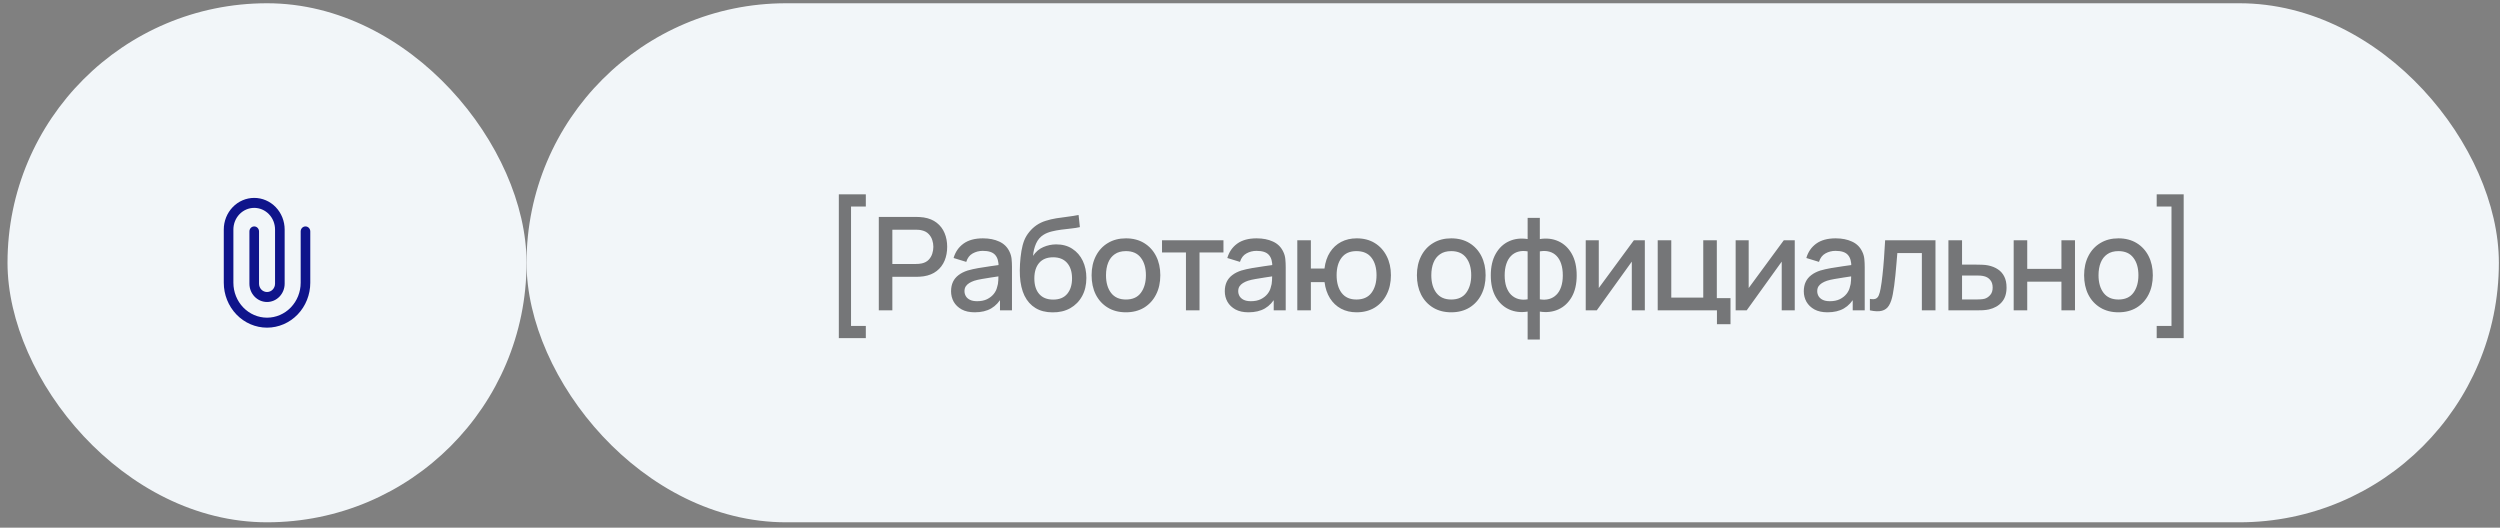<?xml version="1.0" encoding="UTF-8"?> <svg xmlns="http://www.w3.org/2000/svg" width="289" height="61" viewBox="0 0 289 61" fill="none"><rect x="0" y="0" width="289" height="61" fill="#808080" stroke="none"/><rect x="60.869" y="0.377" width="228" height="60" rx="30" fill="#F2F6F9"></rect><path opacity="0.6" d="M96.969 39.087V22.467H100.089V23.877H98.379V37.677H100.089V39.087H96.969ZM101.589 35.877V25.077H105.954C106.059 25.077 106.189 25.082 106.344 25.092C106.499 25.097 106.646 25.112 106.786 25.137C107.386 25.232 107.886 25.437 108.286 25.752C108.691 26.067 108.994 26.465 109.194 26.945C109.394 27.424 109.494 27.954 109.494 28.535C109.494 29.119 109.394 29.652 109.194 30.132C108.994 30.612 108.691 31.009 108.286 31.325C107.886 31.64 107.386 31.845 106.786 31.939C106.646 31.959 106.496 31.974 106.336 31.985C106.181 31.994 106.054 32 105.954 32H103.156V35.877H101.589ZM103.156 30.515H105.894C105.994 30.515 106.104 30.509 106.224 30.5C106.349 30.489 106.466 30.472 106.576 30.447C106.896 30.372 107.154 30.235 107.349 30.035C107.544 29.829 107.684 29.595 107.769 29.329C107.854 29.064 107.896 28.799 107.896 28.535C107.896 28.27 107.854 28.007 107.769 27.747C107.684 27.482 107.544 27.25 107.349 27.049C107.154 26.845 106.896 26.704 106.576 26.63C106.466 26.599 106.349 26.579 106.224 26.57C106.104 26.559 105.994 26.555 105.894 26.555H103.156V30.515ZM112.68 36.102C112.08 36.102 111.578 35.992 111.173 35.772C110.768 35.547 110.46 35.252 110.25 34.887C110.045 34.517 109.943 34.112 109.943 33.672C109.943 33.262 110.015 32.902 110.16 32.592C110.305 32.282 110.52 32.02 110.805 31.805C111.09 31.584 111.44 31.407 111.855 31.272C112.215 31.167 112.623 31.075 113.078 30.994C113.533 30.915 114.01 30.84 114.51 30.77C115.015 30.7 115.515 30.63 116.01 30.559L115.44 30.875C115.45 30.239 115.315 29.77 115.035 29.465C114.76 29.154 114.285 29 113.61 29C113.185 29 112.795 29.099 112.44 29.299C112.085 29.494 111.838 29.82 111.698 30.274L110.235 29.825C110.435 29.13 110.815 28.577 111.375 28.167C111.94 27.757 112.69 27.552 113.625 27.552C114.35 27.552 114.98 27.677 115.515 27.927C116.055 28.172 116.45 28.562 116.7 29.097C116.83 29.362 116.91 29.642 116.94 29.937C116.97 30.232 116.985 30.549 116.985 30.89V35.877H115.598V34.025L115.868 34.264C115.533 34.885 115.105 35.347 114.585 35.652C114.07 35.952 113.435 36.102 112.68 36.102ZM112.958 34.819C113.403 34.819 113.785 34.742 114.105 34.587C114.425 34.427 114.683 34.224 114.878 33.98C115.073 33.734 115.2 33.48 115.26 33.215C115.345 32.974 115.393 32.705 115.403 32.404C115.418 32.105 115.425 31.864 115.425 31.684L115.935 31.872C115.44 31.947 114.99 32.014 114.585 32.075C114.18 32.135 113.813 32.194 113.483 32.255C113.158 32.309 112.868 32.377 112.613 32.457C112.398 32.532 112.205 32.622 112.035 32.727C111.87 32.832 111.738 32.959 111.638 33.109C111.543 33.26 111.495 33.442 111.495 33.657C111.495 33.867 111.548 34.062 111.653 34.242C111.758 34.417 111.918 34.557 112.133 34.662C112.348 34.767 112.623 34.819 112.958 34.819ZM121.663 36.109C120.893 36.105 120.238 35.937 119.698 35.607C119.158 35.277 118.735 34.802 118.43 34.182C118.13 33.557 117.955 32.804 117.905 31.924C117.88 31.5 117.883 31.029 117.913 30.515C117.943 29.994 117.998 29.492 118.078 29.007C118.163 28.522 118.27 28.117 118.4 27.792C118.545 27.432 118.743 27.102 118.993 26.802C119.243 26.497 119.518 26.242 119.818 26.037C120.138 25.817 120.493 25.647 120.883 25.527C121.273 25.402 121.68 25.305 122.105 25.235C122.535 25.165 122.968 25.105 123.403 25.055C123.843 25 124.27 24.932 124.685 24.852L124.835 26.255C124.56 26.32 124.235 26.372 123.86 26.412C123.49 26.452 123.105 26.497 122.705 26.547C122.31 26.597 121.933 26.667 121.573 26.757C121.213 26.847 120.9 26.974 120.635 27.14C120.26 27.369 119.973 27.704 119.773 28.145C119.578 28.584 119.46 29.062 119.42 29.577C119.73 29.107 120.125 28.77 120.605 28.564C121.085 28.355 121.583 28.25 122.098 28.25C122.818 28.25 123.438 28.419 123.958 28.759C124.483 29.099 124.885 29.562 125.165 30.147C125.445 30.732 125.585 31.395 125.585 32.135C125.585 32.934 125.42 33.635 125.09 34.234C124.765 34.83 124.308 35.294 123.718 35.63C123.128 35.959 122.443 36.12 121.663 36.109ZM121.745 34.632C122.465 34.632 123.008 34.41 123.373 33.965C123.743 33.52 123.928 32.927 123.928 32.187C123.928 31.427 123.738 30.829 123.358 30.395C122.978 29.959 122.44 29.742 121.745 29.742C121.04 29.742 120.5 29.959 120.125 30.395C119.755 30.829 119.57 31.427 119.57 32.187C119.57 32.957 119.758 33.557 120.133 33.987C120.508 34.417 121.045 34.632 121.745 34.632ZM130.157 36.102C129.347 36.102 128.644 35.919 128.049 35.554C127.454 35.19 126.994 34.687 126.669 34.047C126.349 33.402 126.189 32.66 126.189 31.82C126.189 30.974 126.354 30.232 126.684 29.592C127.014 28.947 127.477 28.447 128.072 28.092C128.667 27.732 129.362 27.552 130.157 27.552C130.967 27.552 131.669 27.735 132.264 28.099C132.859 28.465 133.319 28.967 133.644 29.607C133.969 30.247 134.132 30.985 134.132 31.82C134.132 32.664 133.967 33.41 133.637 34.054C133.312 34.694 132.852 35.197 132.257 35.562C131.662 35.922 130.962 36.102 130.157 36.102ZM130.157 34.624C130.932 34.624 131.509 34.364 131.889 33.844C132.274 33.319 132.467 32.645 132.467 31.82C132.467 30.974 132.272 30.299 131.882 29.794C131.497 29.285 130.922 29.029 130.157 29.029C129.632 29.029 129.199 29.149 128.859 29.39C128.519 29.625 128.267 29.952 128.102 30.372C127.937 30.787 127.854 31.27 127.854 31.82C127.854 32.669 128.049 33.349 128.439 33.859C128.829 34.37 129.402 34.624 130.157 34.624ZM137.096 35.877V29.187H134.329V27.777H141.431V29.187H138.664V35.877H137.096ZM144.323 36.102C143.723 36.102 143.221 35.992 142.816 35.772C142.411 35.547 142.103 35.252 141.893 34.887C141.688 34.517 141.586 34.112 141.586 33.672C141.586 33.262 141.658 32.902 141.803 32.592C141.948 32.282 142.163 32.02 142.448 31.805C142.733 31.584 143.083 31.407 143.498 31.272C143.858 31.167 144.266 31.075 144.721 30.994C145.176 30.915 145.653 30.84 146.153 30.77C146.658 30.7 147.158 30.63 147.653 30.559L147.083 30.875C147.093 30.239 146.958 29.77 146.678 29.465C146.403 29.154 145.928 29 145.253 29C144.828 29 144.438 29.099 144.083 29.299C143.728 29.494 143.481 29.82 143.341 30.274L141.878 29.825C142.078 29.13 142.458 28.577 143.018 28.167C143.583 27.757 144.333 27.552 145.268 27.552C145.993 27.552 146.623 27.677 147.158 27.927C147.698 28.172 148.093 28.562 148.343 29.097C148.473 29.362 148.553 29.642 148.583 29.937C148.613 30.232 148.628 30.549 148.628 30.89V35.877H147.241V34.025L147.511 34.264C147.176 34.885 146.748 35.347 146.228 35.652C145.713 35.952 145.078 36.102 144.323 36.102ZM144.601 34.819C145.046 34.819 145.428 34.742 145.748 34.587C146.068 34.427 146.326 34.224 146.521 33.98C146.716 33.734 146.843 33.48 146.903 33.215C146.988 32.974 147.036 32.705 147.046 32.404C147.061 32.105 147.068 31.864 147.068 31.684L147.578 31.872C147.083 31.947 146.633 32.014 146.228 32.075C145.823 32.135 145.456 32.194 145.126 32.255C144.801 32.309 144.511 32.377 144.256 32.457C144.041 32.532 143.848 32.622 143.678 32.727C143.513 32.832 143.381 32.959 143.281 33.109C143.186 33.26 143.138 33.442 143.138 33.657C143.138 33.867 143.191 34.062 143.296 34.242C143.401 34.417 143.561 34.557 143.776 34.662C143.991 34.767 144.266 34.819 144.601 34.819ZM156.816 36.102C156.146 36.102 155.548 35.962 155.023 35.682C154.503 35.402 154.078 35.002 153.748 34.482C153.418 33.957 153.208 33.334 153.118 32.614H151.536V35.877H149.968V27.777H151.536V31.04H153.111C153.201 30.305 153.413 29.677 153.748 29.157C154.083 28.637 154.513 28.239 155.038 27.965C155.568 27.689 156.168 27.552 156.838 27.552C157.643 27.552 158.341 27.735 158.931 28.099C159.521 28.465 159.978 28.97 160.303 29.614C160.628 30.255 160.791 30.987 160.791 31.812C160.791 32.657 160.626 33.402 160.296 34.047C159.971 34.692 159.511 35.197 158.916 35.562C158.321 35.922 157.621 36.102 156.816 36.102ZM156.793 34.624C157.578 34.624 158.163 34.364 158.548 33.844C158.933 33.325 159.126 32.65 159.126 31.82C159.126 30.965 158.931 30.287 158.541 29.787C158.156 29.282 157.576 29.029 156.801 29.029C156.046 29.029 155.476 29.282 155.091 29.787C154.706 30.287 154.513 30.962 154.513 31.812C154.513 32.667 154.706 33.349 155.091 33.859C155.481 34.37 156.048 34.624 156.793 34.624ZM167.762 36.102C166.952 36.102 166.25 35.919 165.655 35.554C165.06 35.19 164.6 34.687 164.275 34.047C163.955 33.402 163.795 32.66 163.795 31.82C163.795 30.974 163.96 30.232 164.29 29.592C164.62 28.947 165.082 28.447 165.677 28.092C166.272 27.732 166.967 27.552 167.762 27.552C168.572 27.552 169.275 27.735 169.87 28.099C170.465 28.465 170.925 28.967 171.25 29.607C171.575 30.247 171.737 30.985 171.737 31.82C171.737 32.664 171.572 33.41 171.242 34.054C170.917 34.694 170.457 35.197 169.862 35.562C169.267 35.922 168.567 36.102 167.762 36.102ZM167.762 34.624C168.537 34.624 169.115 34.364 169.495 33.844C169.88 33.319 170.072 32.645 170.072 31.82C170.072 30.974 169.877 30.299 169.487 29.794C169.102 29.285 168.527 29.029 167.762 29.029C167.237 29.029 166.805 29.149 166.465 29.39C166.125 29.625 165.872 29.952 165.707 30.372C165.542 30.787 165.46 31.27 165.46 31.82C165.46 32.669 165.655 33.349 166.045 33.859C166.435 34.37 167.007 34.624 167.762 34.624ZM176.595 39.252V36.02C175.805 36.145 175.088 36.059 174.443 35.764C173.798 35.469 173.285 34.989 172.905 34.325C172.525 33.66 172.335 32.83 172.335 31.834C172.335 30.84 172.525 30.007 172.905 29.337C173.285 28.667 173.798 28.184 174.443 27.89C175.088 27.595 175.805 27.509 176.595 27.634V25.182H178.005V27.634C178.795 27.509 179.513 27.595 180.158 27.89C180.803 28.184 181.315 28.667 181.695 29.337C182.075 30.007 182.265 30.84 182.265 31.834C182.265 32.83 182.075 33.66 181.695 34.325C181.315 34.989 180.803 35.469 180.158 35.764C179.513 36.059 178.795 36.145 178.005 36.02V39.252H176.595ZM176.595 34.602V29.059C176.19 28.989 175.823 29.002 175.493 29.097C175.168 29.192 174.89 29.36 174.66 29.599C174.43 29.834 174.253 30.142 174.128 30.522C174.003 30.897 173.94 31.334 173.94 31.834C173.94 32.334 174.003 32.772 174.128 33.147C174.258 33.522 174.44 33.83 174.675 34.069C174.915 34.304 175.198 34.469 175.523 34.565C175.848 34.654 176.205 34.667 176.595 34.602ZM178.005 34.602C178.395 34.667 178.753 34.654 179.078 34.565C179.403 34.474 179.683 34.312 179.918 34.077C180.158 33.842 180.34 33.537 180.465 33.162C180.595 32.782 180.66 32.34 180.66 31.834C180.66 31.325 180.598 30.882 180.473 30.507C180.348 30.127 180.17 29.82 179.94 29.584C179.71 29.345 179.43 29.18 179.1 29.09C178.775 29 178.41 28.989 178.005 29.059V34.602ZM190.143 27.777V35.877H188.636V30.244L184.586 35.877H183.311V27.777H184.818V33.297L188.876 27.777H190.143ZM198.479 37.474V35.877H191.631V27.777H193.199V34.4H196.896V27.777H198.464V34.467H200.046V37.474H198.479ZM207.473 27.777V35.877H205.966V30.244L201.916 35.877H200.641V27.777H202.148V33.297L206.206 27.777H207.473ZM211.257 36.102C210.657 36.102 210.154 35.992 209.749 35.772C209.344 35.547 209.037 35.252 208.827 34.887C208.622 34.517 208.519 34.112 208.519 33.672C208.519 33.262 208.592 32.902 208.737 32.592C208.882 32.282 209.097 32.02 209.382 31.805C209.667 31.584 210.017 31.407 210.432 31.272C210.792 31.167 211.199 31.075 211.654 30.994C212.109 30.915 212.587 30.84 213.087 30.77C213.592 30.7 214.092 30.63 214.587 30.559L214.017 30.875C214.027 30.239 213.892 29.77 213.612 29.465C213.337 29.154 212.862 29 212.187 29C211.762 29 211.372 29.099 211.017 29.299C210.662 29.494 210.414 29.82 210.274 30.274L208.812 29.825C209.012 29.13 209.392 28.577 209.952 28.167C210.517 27.757 211.267 27.552 212.202 27.552C212.927 27.552 213.557 27.677 214.092 27.927C214.632 28.172 215.027 28.562 215.277 29.097C215.407 29.362 215.487 29.642 215.517 29.937C215.547 30.232 215.562 30.549 215.562 30.89V35.877H214.174V34.025L214.444 34.264C214.109 34.885 213.682 35.347 213.162 35.652C212.647 35.952 212.012 36.102 211.257 36.102ZM211.534 34.819C211.979 34.819 212.362 34.742 212.682 34.587C213.002 34.427 213.259 34.224 213.454 33.98C213.649 33.734 213.777 33.48 213.837 33.215C213.922 32.974 213.969 32.705 213.979 32.404C213.994 32.105 214.002 31.864 214.002 31.684L214.512 31.872C214.017 31.947 213.567 32.014 213.162 32.075C212.757 32.135 212.389 32.194 212.059 32.255C211.734 32.309 211.444 32.377 211.189 32.457C210.974 32.532 210.782 32.622 210.612 32.727C210.447 32.832 210.314 32.959 210.214 33.109C210.119 33.26 210.072 33.442 210.072 33.657C210.072 33.867 210.124 34.062 210.229 34.242C210.334 34.417 210.494 34.557 210.709 34.662C210.924 34.767 211.199 34.819 211.534 34.819ZM216.159 35.877V34.55C216.459 34.605 216.687 34.597 216.842 34.527C217.002 34.452 217.119 34.317 217.194 34.122C217.274 33.927 217.342 33.675 217.397 33.364C217.482 32.91 217.554 32.392 217.614 31.812C217.679 31.227 217.737 30.595 217.787 29.915C217.837 29.235 217.882 28.522 217.922 27.777H223.742V35.877H222.167V29.255H219.332C219.302 29.649 219.267 30.07 219.227 30.515C219.192 30.954 219.152 31.392 219.107 31.827C219.062 32.262 219.014 32.669 218.964 33.05C218.914 33.429 218.862 33.755 218.807 34.025C218.707 34.565 218.559 34.995 218.364 35.315C218.174 35.63 217.904 35.832 217.554 35.922C217.204 36.017 216.739 36.002 216.159 35.877ZM225.237 35.877V27.777H226.812V30.59H228.41C228.64 30.59 228.885 30.595 229.145 30.605C229.41 30.614 229.637 30.64 229.827 30.68C230.262 30.77 230.637 30.919 230.952 31.13C231.272 31.34 231.52 31.619 231.695 31.97C231.87 32.315 231.957 32.739 231.957 33.245C231.957 33.95 231.772 34.512 231.402 34.932C231.037 35.347 230.542 35.627 229.917 35.772C229.717 35.817 229.48 35.847 229.205 35.862C228.935 35.872 228.687 35.877 228.462 35.877H225.237ZM226.812 34.617H228.552C228.677 34.617 228.82 34.612 228.98 34.602C229.14 34.592 229.287 34.569 229.422 34.535C229.662 34.465 229.877 34.322 230.067 34.107C230.257 33.892 230.352 33.605 230.352 33.245C230.352 32.874 230.257 32.58 230.067 32.359C229.882 32.139 229.647 31.997 229.362 31.932C229.227 31.897 229.09 31.875 228.95 31.864C228.81 31.855 228.677 31.849 228.552 31.849H226.812V34.617ZM232.782 35.877V27.777H234.349V31.084H238.302V27.777H239.869V35.877H238.302V32.562H234.349V35.877H232.782ZM244.891 36.102C244.081 36.102 243.379 35.919 242.784 35.554C242.189 35.19 241.729 34.687 241.404 34.047C241.084 33.402 240.924 32.66 240.924 31.82C240.924 30.974 241.089 30.232 241.419 29.592C241.749 28.947 242.211 28.447 242.806 28.092C243.401 27.732 244.096 27.552 244.891 27.552C245.701 27.552 246.404 27.735 246.999 28.099C247.594 28.465 248.054 28.967 248.379 29.607C248.704 30.247 248.866 30.985 248.866 31.82C248.866 32.664 248.701 33.41 248.371 34.054C248.046 34.694 247.586 35.197 246.991 35.562C246.396 35.922 245.696 36.102 244.891 36.102ZM244.891 34.624C245.666 34.624 246.244 34.364 246.624 33.844C247.009 33.319 247.201 32.645 247.201 31.82C247.201 30.974 247.006 30.299 246.616 29.794C246.231 29.285 245.656 29.029 244.891 29.029C244.366 29.029 243.934 29.149 243.594 29.39C243.254 29.625 243.001 29.952 242.836 30.372C242.671 30.787 242.589 31.27 242.589 31.82C242.589 32.669 242.784 33.349 243.174 33.859C243.564 34.37 244.136 34.624 244.891 34.624ZM252.434 39.087H249.314V37.677H251.024V23.877H249.314V22.467H252.434V39.087Z" fill="#222222"></path><rect x="0.869" y="0.377" width="60" height="60" rx="30" fill="#F2F6F9"></rect><path fill-rule="evenodd" clip-rule="evenodd" d="M30.869 37.877C29.543 37.877 28.271 37.33 27.334 36.356C26.396 35.382 25.869 34.062 25.869 32.685L25.869 26.531C25.869 25.562 26.24 24.632 26.9 23.947C27.559 23.262 28.454 22.877 29.387 22.877C30.321 22.877 31.216 23.262 31.875 23.947C32.535 24.632 32.906 25.562 32.906 26.531L32.906 32.795C32.906 33.356 32.691 33.894 32.309 34.29C31.927 34.687 31.409 34.91 30.869 34.91C30.329 34.91 29.811 34.687 29.429 34.29C29.047 33.894 28.832 33.356 28.832 32.795L28.832 26.751C28.832 26.598 28.89 26.451 28.995 26.343C29.099 26.235 29.24 26.174 29.387 26.174C29.535 26.174 29.676 26.235 29.78 26.343C29.885 26.451 29.943 26.598 29.943 26.751L29.943 32.795C29.943 33.05 30.041 33.294 30.214 33.475C30.388 33.655 30.623 33.756 30.869 33.756C31.115 33.756 31.35 33.655 31.524 33.475C31.697 33.294 31.795 33.05 31.795 32.795L31.795 26.531C31.795 25.868 31.541 25.232 31.09 24.763C30.638 24.294 30.026 24.031 29.387 24.031C28.749 24.031 28.137 24.294 27.685 24.763C27.234 25.232 26.98 25.868 26.98 26.531L26.98 32.685C26.98 33.756 27.39 34.783 28.119 35.54C28.849 36.298 29.838 36.723 30.869 36.723C31.9 36.723 32.89 36.298 33.619 35.54C34.348 34.783 34.758 33.756 34.758 32.685L34.758 26.751C34.758 26.598 34.816 26.451 34.921 26.343C35.025 26.235 35.166 26.174 35.313 26.174C35.461 26.174 35.602 26.235 35.706 26.343C35.81 26.451 35.869 26.598 35.869 26.751L35.869 32.685C35.869 34.062 35.342 35.382 34.405 36.356C33.467 37.33 32.195 37.877 30.869 37.877Z" fill="#0F148B"></path></svg> 